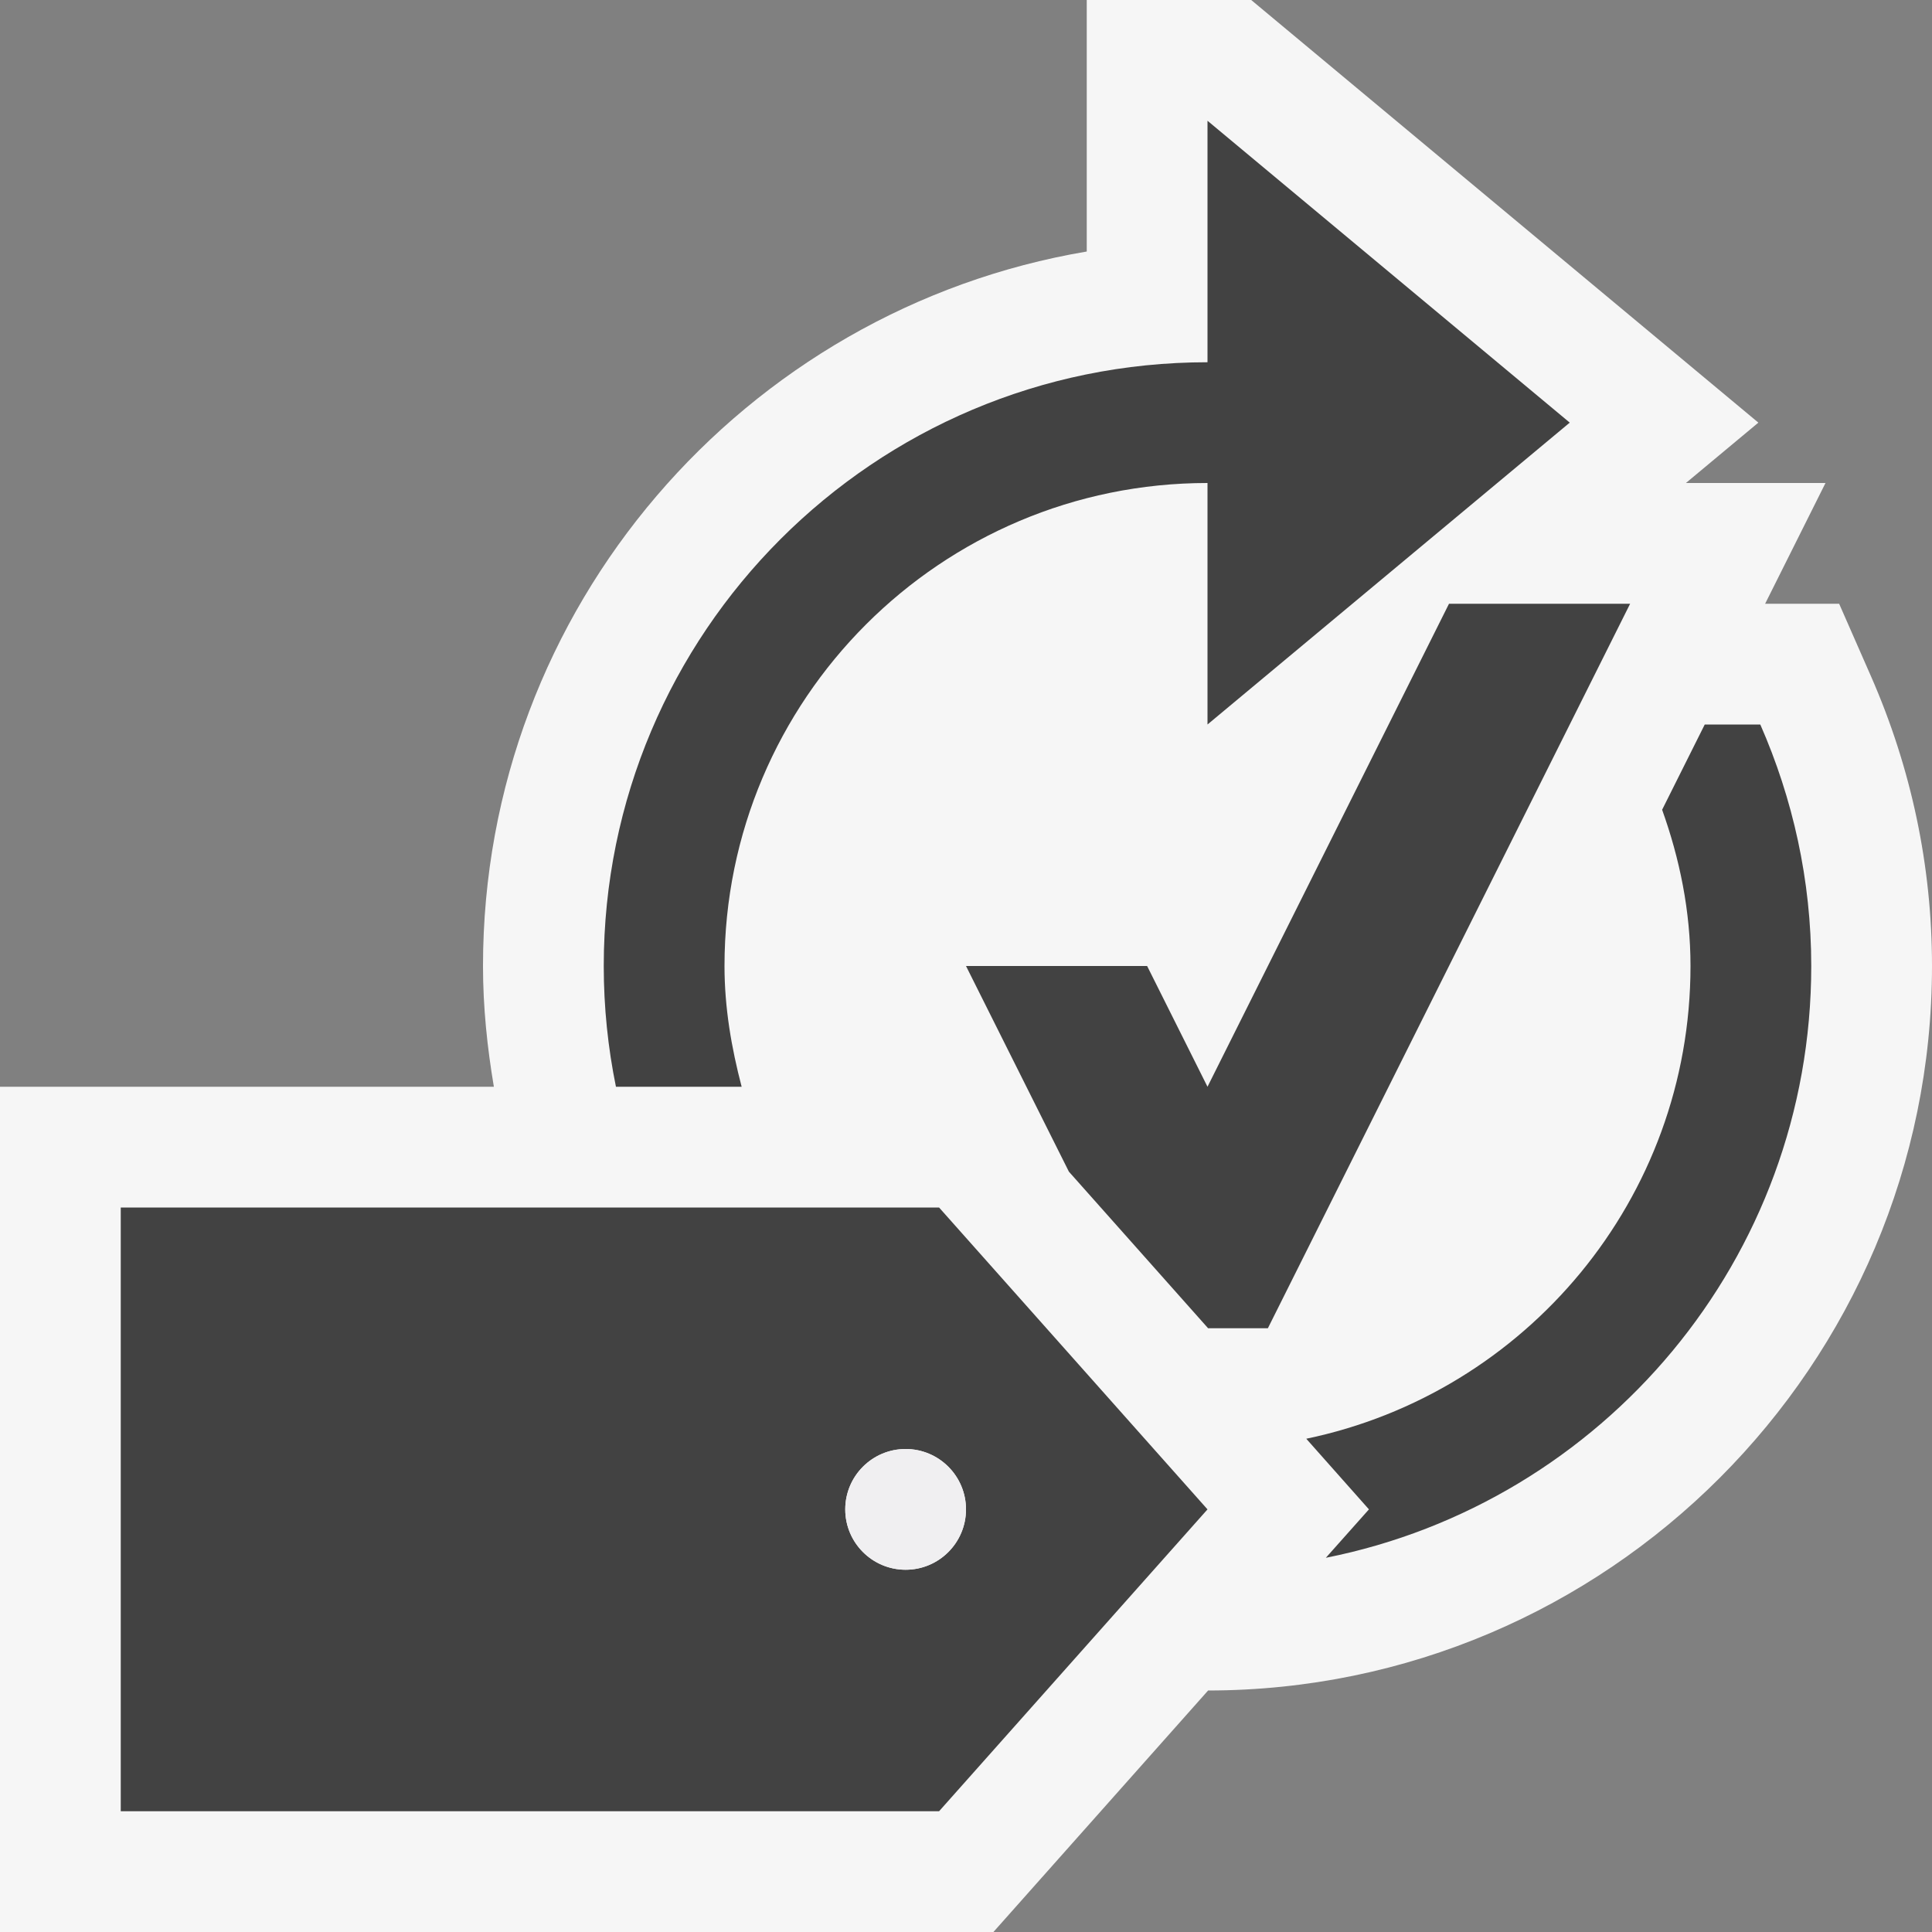 <svg xmlns="http://www.w3.org/2000/svg" width="16" height="16"><rect width="100%" height="100%" fill="#808080" stroke="none"/><style type="text/css">.icon-canvas-transparent{opacity:0;fill:#F6F6F6;} .icon-vs-out{fill:#F6F6F6;} .icon-vs-bg{fill:#424242;} .icon-vs-fg{fill:#F0EFF1;}</style><path class="icon-canvas-transparent" d="M16 16h-16v-16h16v16z" id="canvas"/><path class="icon-vs-out" d="M10.005 14l-1.778 2h-8.227v-7h4.09c-.055-.326-.09-.659-.09-1 0-2.968 2.166-5.439 5-5.917v-2.083h1.362l4.2 3.5-.6.5h1.156l-.5 1h.613l.263.599c.336.766.506 1.575.506 2.401 0 3.307-2.689 5.997-5.995 6z" id="outline"/><path class="icon-vs-bg" d="M5.101 9c-.066-.323-.101-.657-.101-1 0-2.761 2.238-5 5-5v-2l3 2.5-3 2.5v-2c-2.209 0-4 1.791-4 4 0 .348.058.679.142 1h-1.041zm6.899-4l-2 4-.5-1h-1.5l.852 1.703 1.153 1.297h.495l3-6h-1.5zm2.578 1h-.46l-.353.706c.145.405.235.837.235 1.294 0 1.929-1.365 3.537-3.182 3.915l.519.585-.357.401c2.293-.456 4.02-2.475 4.02-4.901 0-.712-.153-1.387-.422-2zm-4.578 6.5l-2.223 2.5h-6.777v-5h6.777l2.223 2.5zm-2 0c0-.276-.224-.5-.5-.5s-.5.224-.5.5.224.5.5.5.5-.224.5-.5z" id="iconBg"/><path class="icon-vs-fg" d="M8 12.5c0 .276-.224.5-.5.5s-.5-.224-.5-.5.224-.5.5-.5.5.224.5.5z" id="iconFg"/></svg>